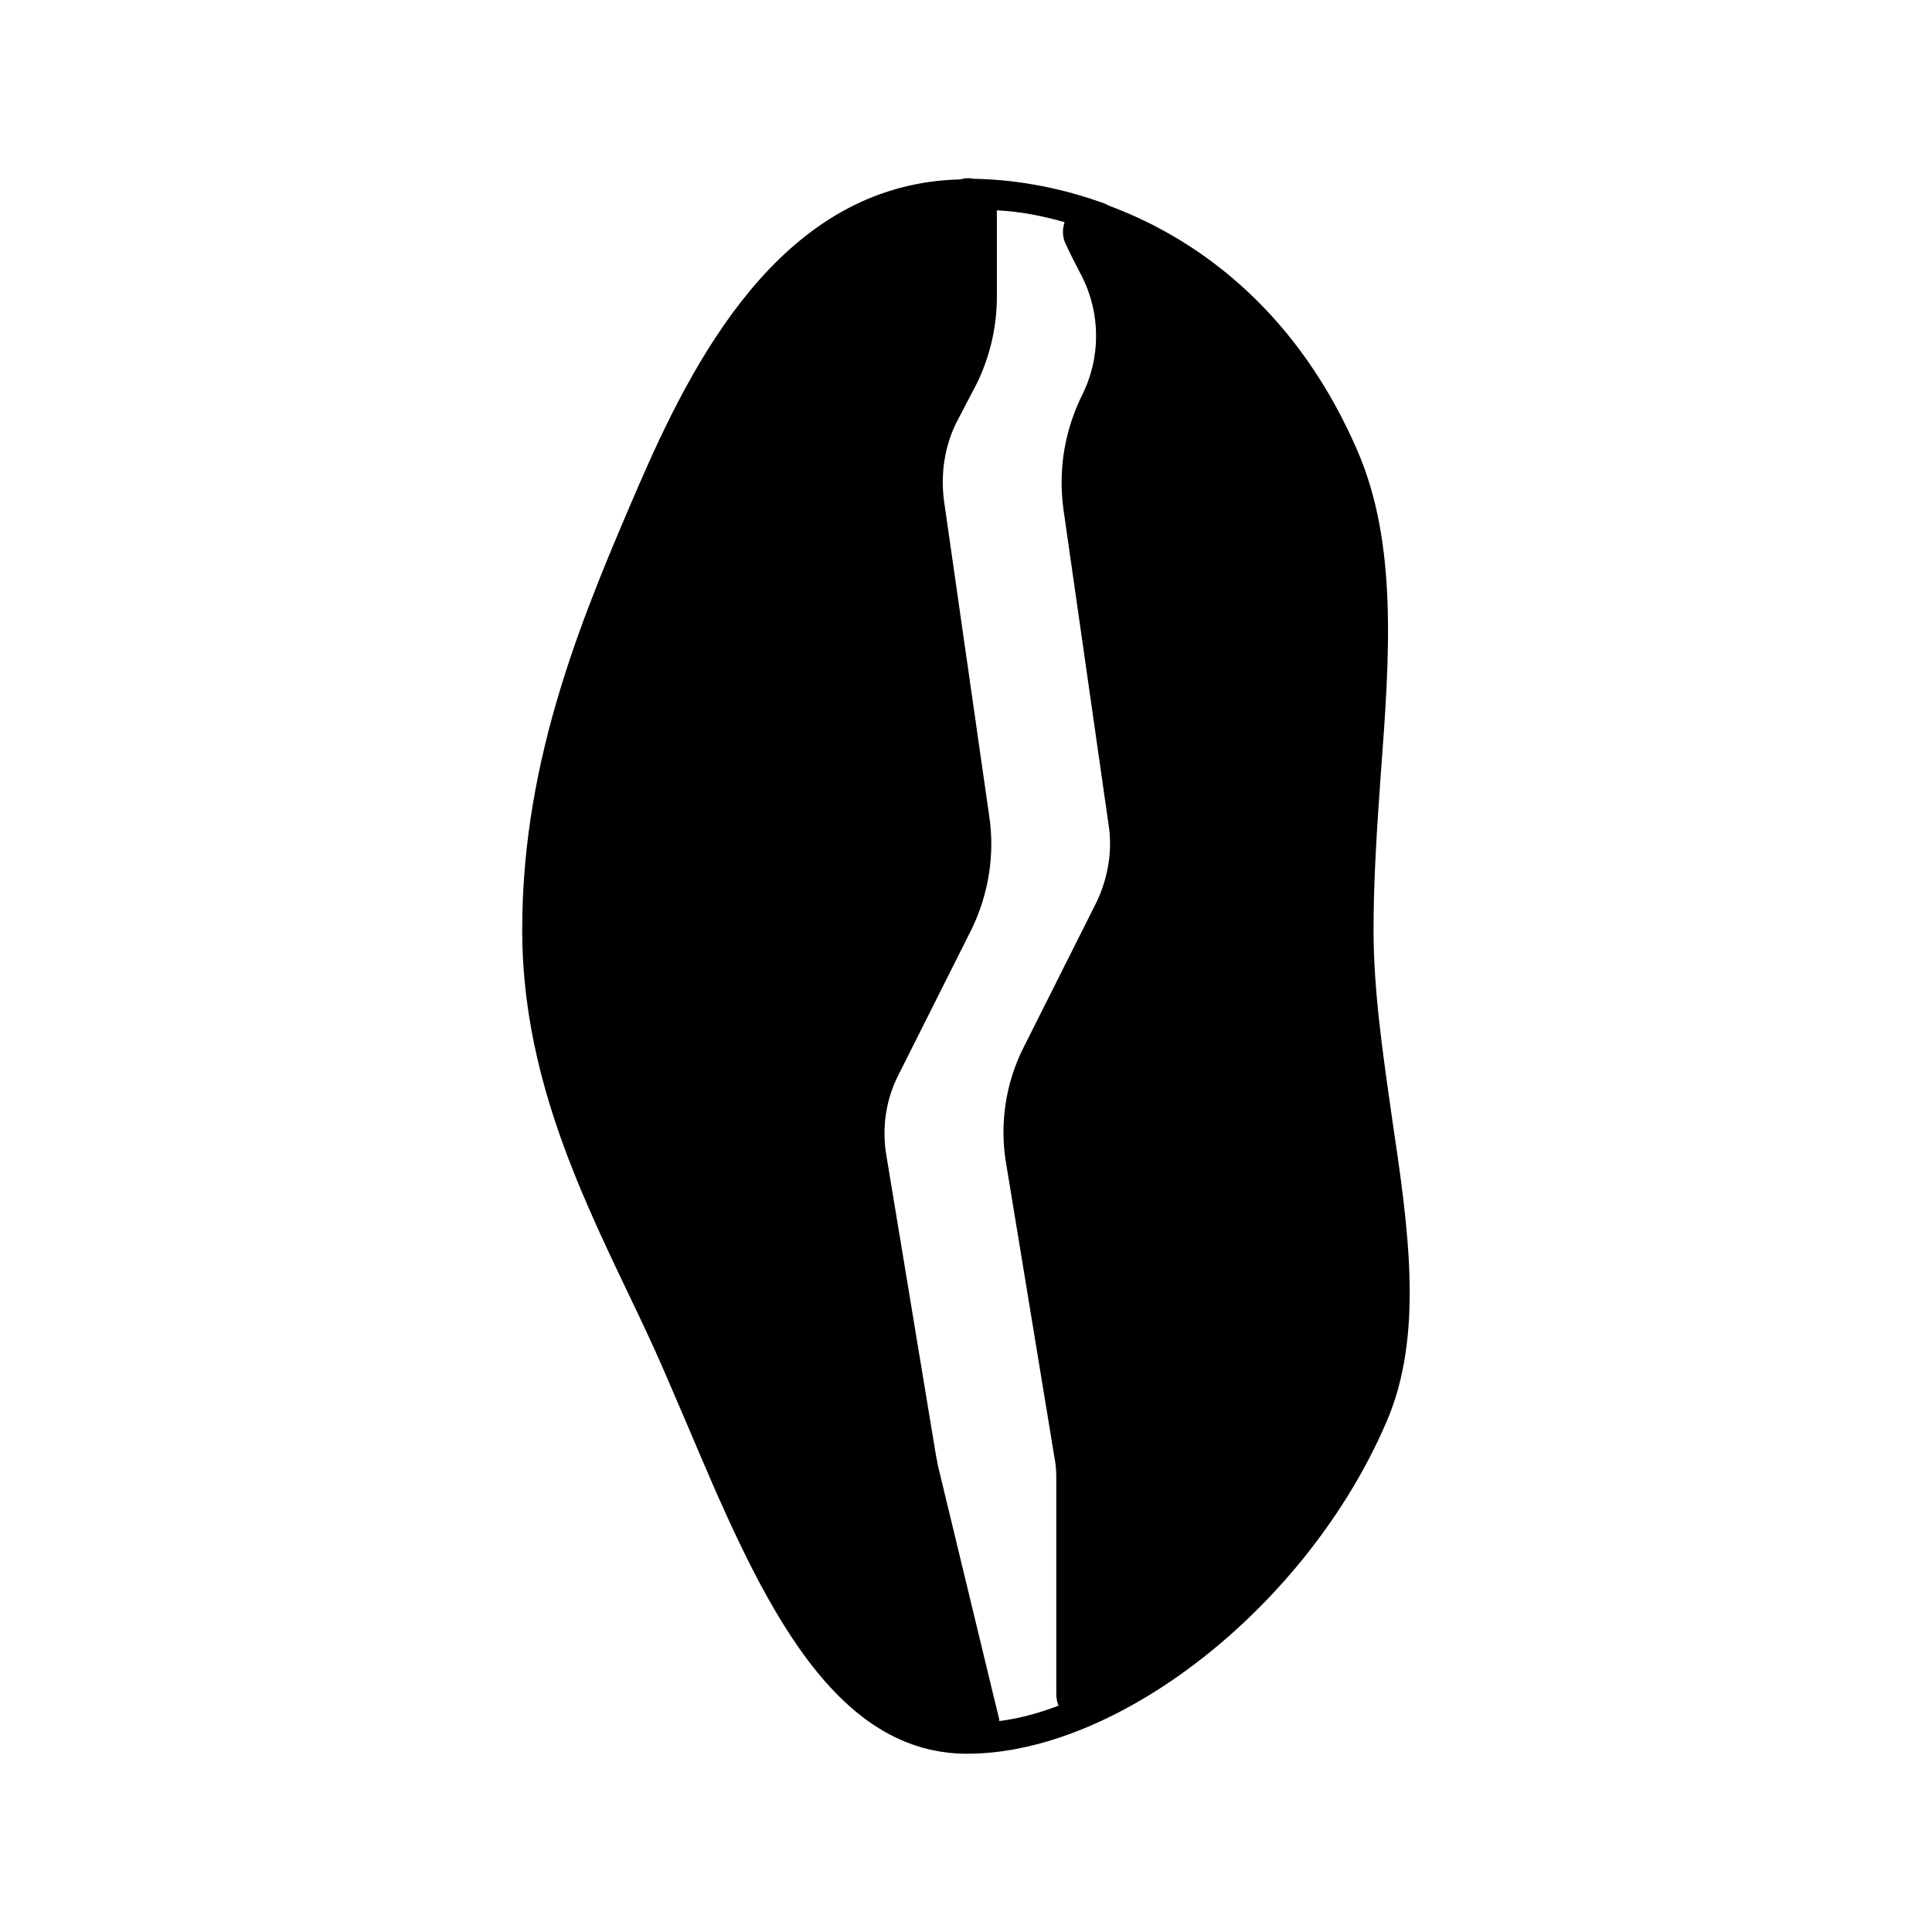 <?xml version="1.0" encoding="UTF-8"?>
<!-- Uploaded to: SVG Repo, www.svgrepo.com, Generator: SVG Repo Mixer Tools -->
<svg fill="#000000" width="800px" height="800px" version="1.1" viewBox="144 144 512 512" xmlns="http://www.w3.org/2000/svg">
 <path d="m512.88 440.14c-2.363-16.531-4.879-33.535-4.879-49.75 0-13.539 0.945-27.395 1.891-40.777 2.363-31.488 4.566-61.402-6.141-86.121-15.273-35.422-40.465-55.574-65.969-65.02-0.789-0.473-1.73-0.789-2.676-1.102-11.336-3.938-22.672-5.824-33.062-5.984h-0.156c-0.473-0.156-1.102-0.156-1.574-0.156-0.629 0-1.258 0.156-1.891 0.316-44.715 1.102-68.488 42.824-84.387 79.352l-0.633 1.41c-14.484 33.691-31.016 71.949-31.016 118.08 0 37.473 14.801 68.488 27.867 95.883 3.465 7.242 6.769 14.168 9.762 21.098l5.824 13.539c18.262 43.141 37.156 87.852 74.469 87.852 40.461 0 90.371-39.516 111.15-88.008 9.922-22.988 5.828-51.012 1.418-80.613zm-104.07 159.96c0-0.316 0-0.789-0.156-1.102l-1.574-6.453-14.484-59.984-0.629-3.305-13.066-79.035c-1.258-7.242-0.156-14.957 3.305-21.57l19.207-38.258c4.566-9.289 6.297-19.996 4.723-30.23l-11.965-83.445c-0.945-7.086 0.156-14.484 3.305-20.781l5.352-10.234c3.465-7.086 5.352-14.957 5.352-22.984v-22.988c5.984 0.316 11.965 1.418 17.949 3.148-0.629 1.891-0.629 3.938 0.316 5.824l1.418 2.992 2.832 5.512c5.039 9.918 5.039 21.727 0 31.645-3.465 7.086-5.352 14.957-5.352 22.828 0 2.519 0.156 4.879 0.473 7.242l11.965 83.602c1.102 6.926-0.156 14.328-3.305 20.781l-19.207 38.258c-4.879 9.605-6.453 20.781-4.566 31.172l12.754 77.617c0.316 1.418 0.473 3.305 0.473 5.352v57.152c0 1.102 0.156 2.203 0.629 3.148-5.356 2.051-10.711 3.469-15.746 4.098z"/>
</svg>
